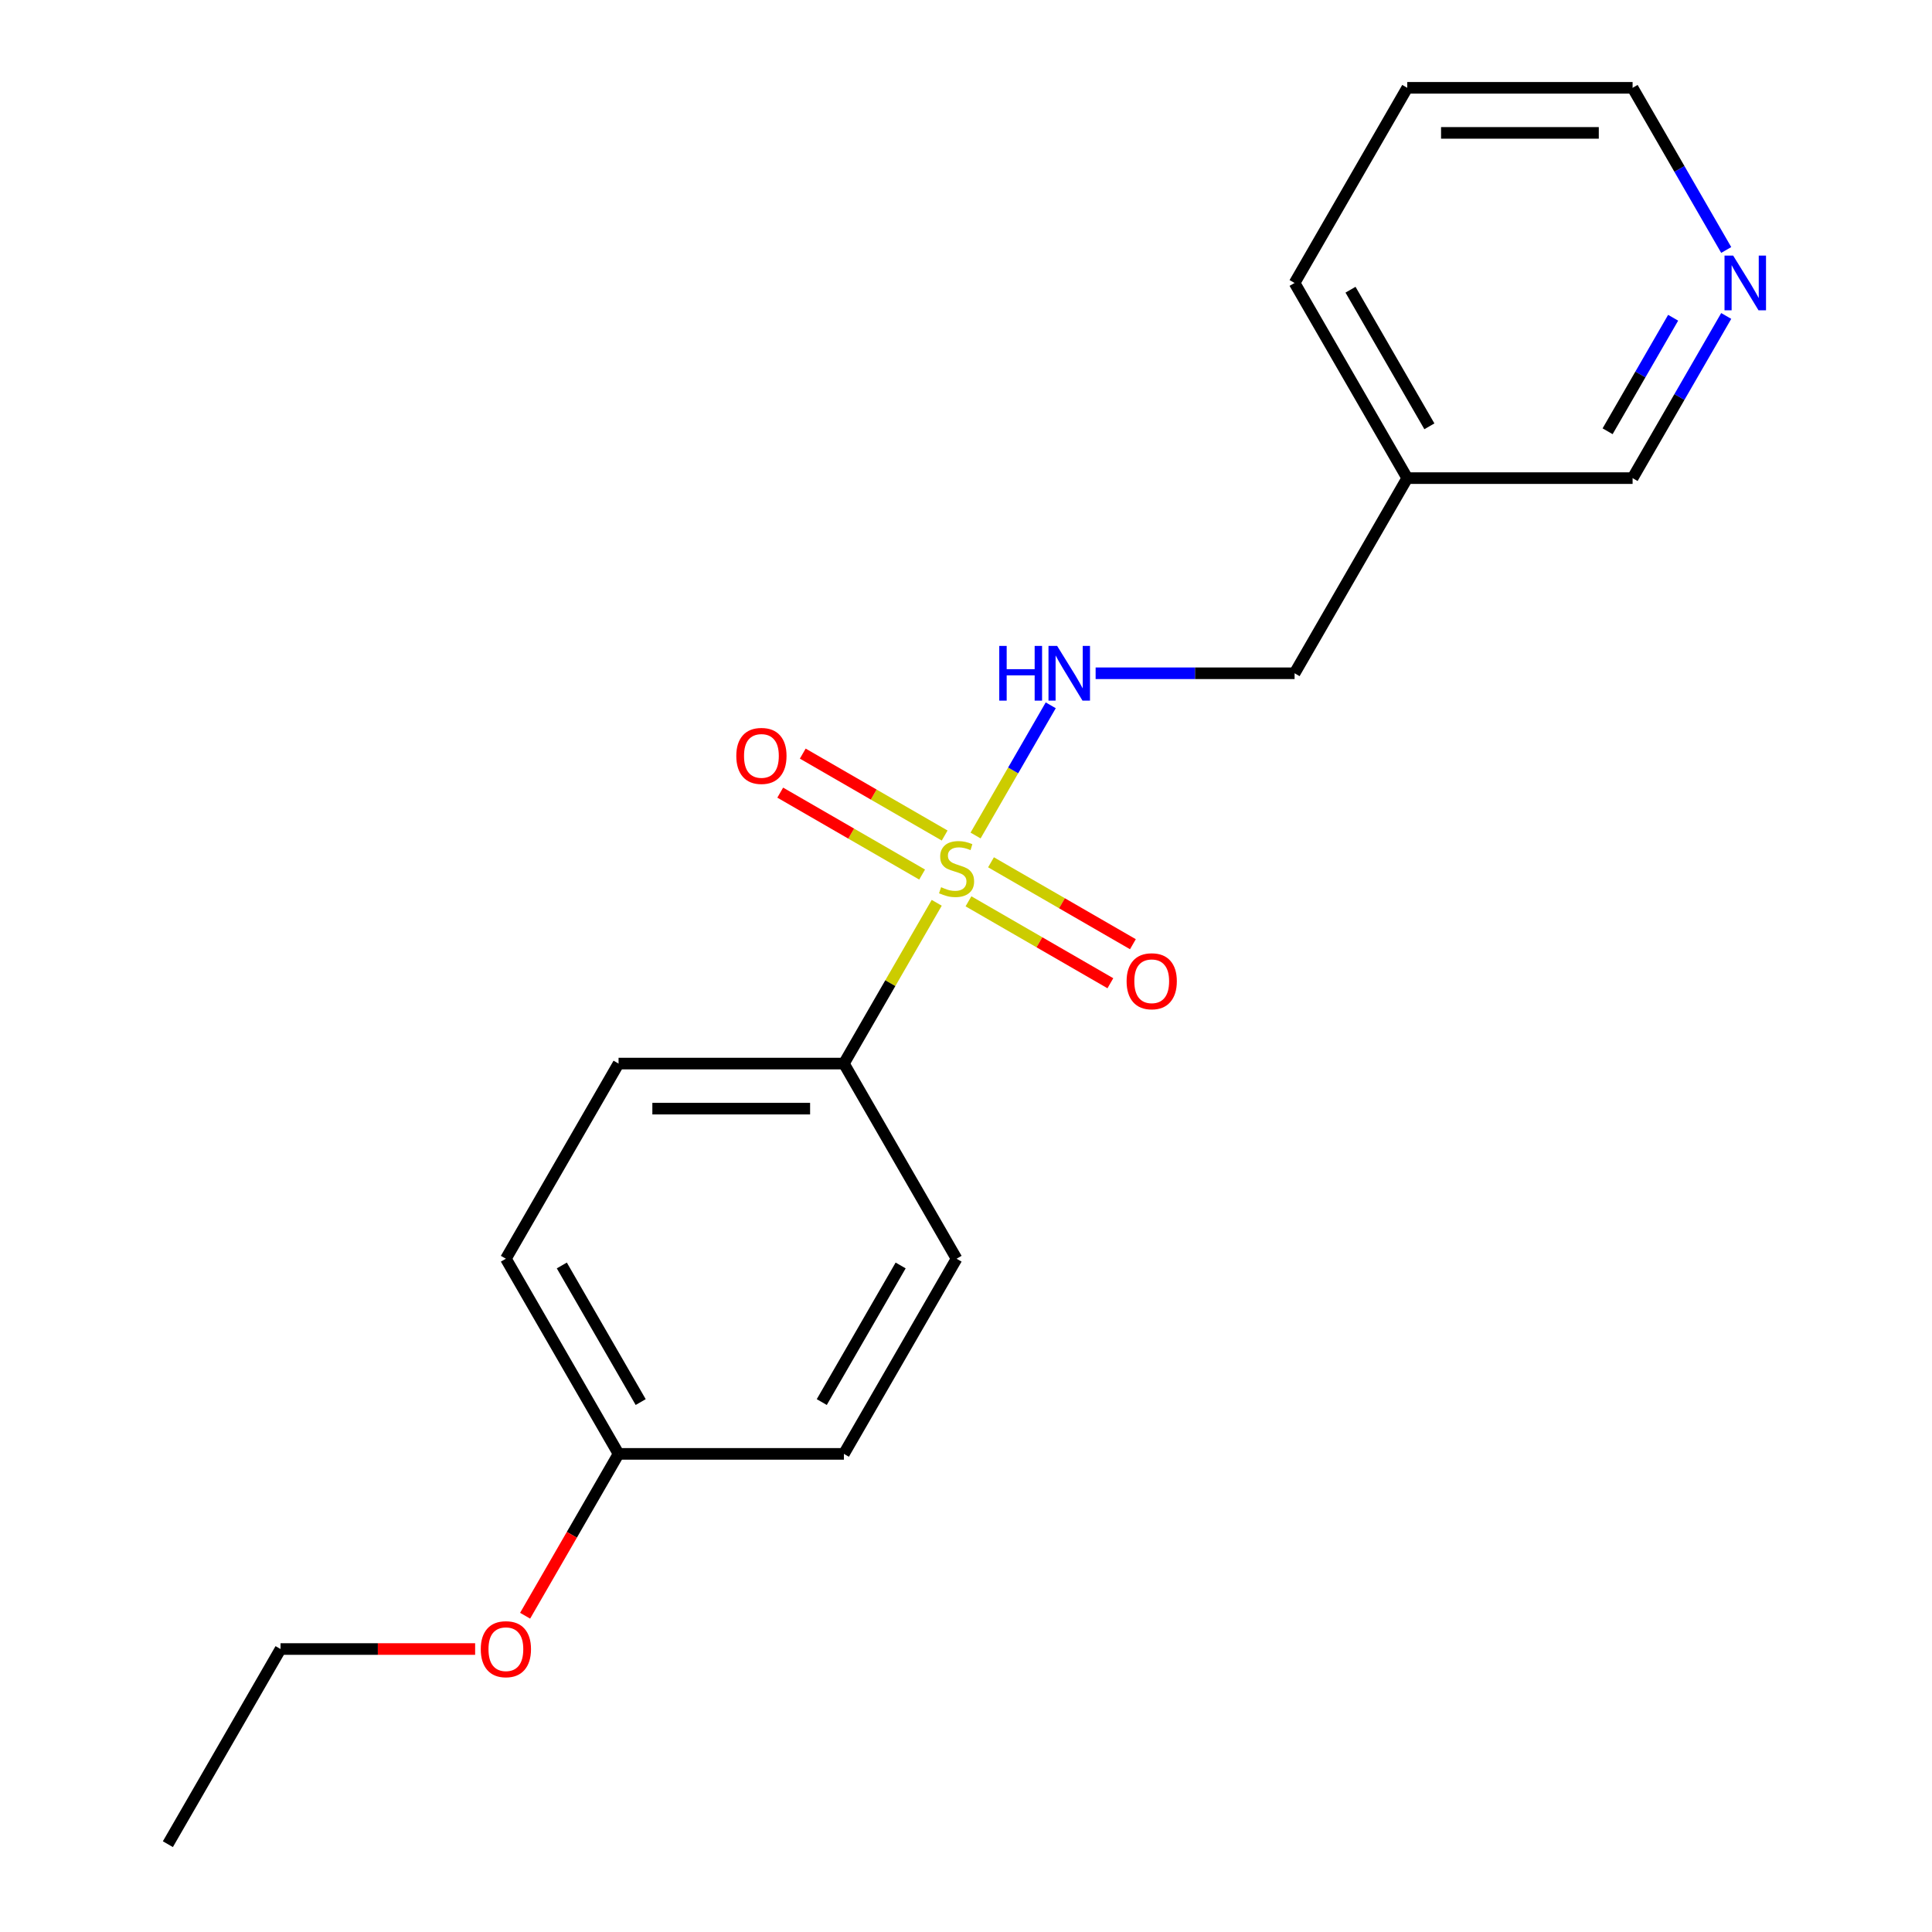 <?xml version='1.0' encoding='iso-8859-1'?>
<svg version='1.1' baseProfile='full'
              xmlns='http://www.w3.org/2000/svg'
                      xmlns:rdkit='http://www.rdkit.org/xml'
                      xmlns:xlink='http://www.w3.org/1999/xlink'
                  xml:space='preserve'
width='1000px' height='1000px' viewBox='0 0 1000 1000'>
<!-- END OF HEADER -->
<rect style='opacity:1.0;fill:#FFFFFF;stroke:none' width='1000' height='1000' x='0' y='0'> </rect>
<path class='bond-0' d='M 504.954,432.459 L 524.408,398.764' style='fill:none;fill-rule:evenodd;stroke:#CCCC00;stroke-width:6px;stroke-linecap:butt;stroke-linejoin:miter;stroke-opacity:1' />
<path class='bond-0' d='M 524.408,398.764 L 543.862,365.069' style='fill:none;fill-rule:evenodd;stroke:#0000FF;stroke-width:6px;stroke-linecap:butt;stroke-linejoin:miter;stroke-opacity:1' />
<path class='bond-1' d='M 484.844,467.291 L 460.822,508.898' style='fill:none;fill-rule:evenodd;stroke:#CCCC00;stroke-width:6px;stroke-linecap:butt;stroke-linejoin:miter;stroke-opacity:1' />
<path class='bond-1' d='M 460.822,508.898 L 436.8,550.505' style='fill:none;fill-rule:evenodd;stroke:#000000;stroke-width:6px;stroke-linecap:butt;stroke-linejoin:miter;stroke-opacity:1' />
<path class='bond-2' d='M 501.282,466.522 L 538.005,487.723' style='fill:none;fill-rule:evenodd;stroke:#CCCC00;stroke-width:6px;stroke-linecap:butt;stroke-linejoin:miter;stroke-opacity:1' />
<path class='bond-2' d='M 538.005,487.723 L 574.727,508.925' style='fill:none;fill-rule:evenodd;stroke:#FF0000;stroke-width:6px;stroke-linecap:butt;stroke-linejoin:miter;stroke-opacity:1' />
<path class='bond-2' d='M 512.946,446.32 L 549.668,467.521' style='fill:none;fill-rule:evenodd;stroke:#CCCC00;stroke-width:6px;stroke-linecap:butt;stroke-linejoin:miter;stroke-opacity:1' />
<path class='bond-2' d='M 549.668,467.521 L 586.39,488.723' style='fill:none;fill-rule:evenodd;stroke:#FF0000;stroke-width:6px;stroke-linecap:butt;stroke-linejoin:miter;stroke-opacity:1' />
<path class='bond-3' d='M 488.954,432.468 L 452.232,411.266' style='fill:none;fill-rule:evenodd;stroke:#CCCC00;stroke-width:6px;stroke-linecap:butt;stroke-linejoin:miter;stroke-opacity:1' />
<path class='bond-3' d='M 452.232,411.266 L 415.51,390.065' style='fill:none;fill-rule:evenodd;stroke:#FF0000;stroke-width:6px;stroke-linecap:butt;stroke-linejoin:miter;stroke-opacity:1' />
<path class='bond-3' d='M 477.29,452.67 L 440.568,431.468' style='fill:none;fill-rule:evenodd;stroke:#CCCC00;stroke-width:6px;stroke-linecap:butt;stroke-linejoin:miter;stroke-opacity:1' />
<path class='bond-3' d='M 440.568,431.468 L 403.846,410.267' style='fill:none;fill-rule:evenodd;stroke:#FF0000;stroke-width:6px;stroke-linecap:butt;stroke-linejoin:miter;stroke-opacity:1' />
<path class='bond-8' d='M 567.092,348.485 L 618.583,348.485' style='fill:none;fill-rule:evenodd;stroke:#0000FF;stroke-width:6px;stroke-linecap:butt;stroke-linejoin:miter;stroke-opacity:1' />
<path class='bond-8' d='M 618.583,348.485 L 670.073,348.485' style='fill:none;fill-rule:evenodd;stroke:#000000;stroke-width:6px;stroke-linecap:butt;stroke-linejoin:miter;stroke-opacity:1' />
<path class='bond-5' d='M 436.8,550.505 L 320.164,550.505' style='fill:none;fill-rule:evenodd;stroke:#000000;stroke-width:6px;stroke-linecap:butt;stroke-linejoin:miter;stroke-opacity:1' />
<path class='bond-5' d='M 419.305,573.832 L 337.659,573.832' style='fill:none;fill-rule:evenodd;stroke:#000000;stroke-width:6px;stroke-linecap:butt;stroke-linejoin:miter;stroke-opacity:1' />
<path class='bond-6' d='M 436.8,550.505 L 495.118,651.515' style='fill:none;fill-rule:evenodd;stroke:#000000;stroke-width:6px;stroke-linecap:butt;stroke-linejoin:miter;stroke-opacity:1' />
<path class='bond-4' d='M 893.487,163.541 L 869.257,205.508' style='fill:none;fill-rule:evenodd;stroke:#0000FF;stroke-width:6px;stroke-linecap:butt;stroke-linejoin:miter;stroke-opacity:1' />
<path class='bond-4' d='M 869.257,205.508 L 845.027,247.475' style='fill:none;fill-rule:evenodd;stroke:#000000;stroke-width:6px;stroke-linecap:butt;stroke-linejoin:miter;stroke-opacity:1' />
<path class='bond-4' d='M 866.016,164.467 L 849.055,193.844' style='fill:none;fill-rule:evenodd;stroke:#0000FF;stroke-width:6px;stroke-linecap:butt;stroke-linejoin:miter;stroke-opacity:1' />
<path class='bond-4' d='M 849.055,193.844 L 832.094,223.221' style='fill:none;fill-rule:evenodd;stroke:#000000;stroke-width:6px;stroke-linecap:butt;stroke-linejoin:miter;stroke-opacity:1' />
<path class='bond-20' d='M 893.487,129.389 L 869.257,87.422' style='fill:none;fill-rule:evenodd;stroke:#0000FF;stroke-width:6px;stroke-linecap:butt;stroke-linejoin:miter;stroke-opacity:1' />
<path class='bond-20' d='M 869.257,87.422 L 845.027,45.455' style='fill:none;fill-rule:evenodd;stroke:#000000;stroke-width:6px;stroke-linecap:butt;stroke-linejoin:miter;stroke-opacity:1' />
<path class='bond-10' d='M 320.164,550.505 L 261.845,651.515' style='fill:none;fill-rule:evenodd;stroke:#000000;stroke-width:6px;stroke-linecap:butt;stroke-linejoin:miter;stroke-opacity:1' />
<path class='bond-11' d='M 495.118,651.515 L 436.8,752.525' style='fill:none;fill-rule:evenodd;stroke:#000000;stroke-width:6px;stroke-linecap:butt;stroke-linejoin:miter;stroke-opacity:1' />
<path class='bond-11' d='M 466.168,655.003 L 425.346,725.71' style='fill:none;fill-rule:evenodd;stroke:#000000;stroke-width:6px;stroke-linecap:butt;stroke-linejoin:miter;stroke-opacity:1' />
<path class='bond-7' d='M 728.391,247.475 L 670.073,348.485' style='fill:none;fill-rule:evenodd;stroke:#000000;stroke-width:6px;stroke-linecap:butt;stroke-linejoin:miter;stroke-opacity:1' />
<path class='bond-12' d='M 728.391,247.475 L 845.027,247.475' style='fill:none;fill-rule:evenodd;stroke:#000000;stroke-width:6px;stroke-linecap:butt;stroke-linejoin:miter;stroke-opacity:1' />
<path class='bond-15' d='M 728.391,247.475 L 670.073,146.465' style='fill:none;fill-rule:evenodd;stroke:#000000;stroke-width:6px;stroke-linecap:butt;stroke-linejoin:miter;stroke-opacity:1' />
<path class='bond-15' d='M 739.845,220.66 L 699.023,149.953' style='fill:none;fill-rule:evenodd;stroke:#000000;stroke-width:6px;stroke-linecap:butt;stroke-linejoin:miter;stroke-opacity:1' />
<path class='bond-9' d='M 320.164,752.525 L 436.8,752.525' style='fill:none;fill-rule:evenodd;stroke:#000000;stroke-width:6px;stroke-linecap:butt;stroke-linejoin:miter;stroke-opacity:1' />
<path class='bond-13' d='M 320.164,752.525 L 295.98,794.412' style='fill:none;fill-rule:evenodd;stroke:#000000;stroke-width:6px;stroke-linecap:butt;stroke-linejoin:miter;stroke-opacity:1' />
<path class='bond-13' d='M 295.98,794.412 L 271.797,836.299' style='fill:none;fill-rule:evenodd;stroke:#FF0000;stroke-width:6px;stroke-linecap:butt;stroke-linejoin:miter;stroke-opacity:1' />
<path class='bond-19' d='M 320.164,752.525 L 261.845,651.515' style='fill:none;fill-rule:evenodd;stroke:#000000;stroke-width:6px;stroke-linecap:butt;stroke-linejoin:miter;stroke-opacity:1' />
<path class='bond-19' d='M 331.618,725.71 L 290.795,655.003' style='fill:none;fill-rule:evenodd;stroke:#000000;stroke-width:6px;stroke-linecap:butt;stroke-linejoin:miter;stroke-opacity:1' />
<path class='bond-16' d='M 245.929,853.535 L 195.569,853.535' style='fill:none;fill-rule:evenodd;stroke:#FF0000;stroke-width:6px;stroke-linecap:butt;stroke-linejoin:miter;stroke-opacity:1' />
<path class='bond-16' d='M 195.569,853.535 L 145.209,853.535' style='fill:none;fill-rule:evenodd;stroke:#000000;stroke-width:6px;stroke-linecap:butt;stroke-linejoin:miter;stroke-opacity:1' />
<path class='bond-14' d='M 845.027,45.455 L 728.391,45.455' style='fill:none;fill-rule:evenodd;stroke:#000000;stroke-width:6px;stroke-linecap:butt;stroke-linejoin:miter;stroke-opacity:1' />
<path class='bond-14' d='M 827.532,68.782 L 745.886,68.782' style='fill:none;fill-rule:evenodd;stroke:#000000;stroke-width:6px;stroke-linecap:butt;stroke-linejoin:miter;stroke-opacity:1' />
<path class='bond-17' d='M 670.073,146.465 L 728.391,45.455' style='fill:none;fill-rule:evenodd;stroke:#000000;stroke-width:6px;stroke-linecap:butt;stroke-linejoin:miter;stroke-opacity:1' />
<path class='bond-18' d='M 145.209,853.535 L 86.891,954.545' style='fill:none;fill-rule:evenodd;stroke:#000000;stroke-width:6px;stroke-linecap:butt;stroke-linejoin:miter;stroke-opacity:1' />
<path  class='atom-0' d='M 487.118 459.215
Q 487.438 459.335, 488.758 459.895
Q 490.078 460.455, 491.518 460.815
Q 492.998 461.135, 494.438 461.135
Q 497.118 461.135, 498.678 459.855
Q 500.238 458.535, 500.238 456.255
Q 500.238 454.695, 499.438 453.735
Q 498.678 452.775, 497.478 452.255
Q 496.278 451.735, 494.278 451.135
Q 491.758 450.375, 490.238 449.655
Q 488.758 448.935, 487.678 447.415
Q 486.638 445.895, 486.638 443.335
Q 486.638 439.775, 489.038 437.575
Q 491.478 435.375, 496.278 435.375
Q 499.558 435.375, 503.278 436.935
L 502.358 440.015
Q 498.958 438.615, 496.398 438.615
Q 493.638 438.615, 492.118 439.775
Q 490.598 440.895, 490.638 442.855
Q 490.638 444.375, 491.398 445.295
Q 492.198 446.215, 493.318 446.735
Q 494.478 447.255, 496.398 447.855
Q 498.958 448.655, 500.478 449.455
Q 501.998 450.255, 503.078 451.895
Q 504.198 453.495, 504.198 456.255
Q 504.198 460.175, 501.558 462.295
Q 498.958 464.375, 494.598 464.375
Q 492.078 464.375, 490.158 463.815
Q 488.278 463.295, 486.038 462.375
L 487.118 459.215
' fill='#CCCC00'/>
<path  class='atom-1' d='M 517.216 334.325
L 521.056 334.325
L 521.056 346.365
L 535.536 346.365
L 535.536 334.325
L 539.376 334.325
L 539.376 362.645
L 535.536 362.645
L 535.536 349.565
L 521.056 349.565
L 521.056 362.645
L 517.216 362.645
L 517.216 334.325
' fill='#0000FF'/>
<path  class='atom-1' d='M 547.176 334.325
L 556.456 349.325
Q 557.376 350.805, 558.856 353.485
Q 560.336 356.165, 560.416 356.325
L 560.416 334.325
L 564.176 334.325
L 564.176 362.645
L 560.296 362.645
L 550.336 346.245
Q 549.176 344.325, 547.936 342.125
Q 546.736 339.925, 546.376 339.245
L 546.376 362.645
L 542.696 362.645
L 542.696 334.325
L 547.176 334.325
' fill='#0000FF'/>
<path  class='atom-3' d='M 583.128 507.893
Q 583.128 501.093, 586.488 497.293
Q 589.848 493.493, 596.128 493.493
Q 602.408 493.493, 605.768 497.293
Q 609.128 501.093, 609.128 507.893
Q 609.128 514.773, 605.728 518.693
Q 602.328 522.573, 596.128 522.573
Q 589.888 522.573, 586.488 518.693
Q 583.128 514.813, 583.128 507.893
M 596.128 519.373
Q 600.448 519.373, 602.768 516.493
Q 605.128 513.573, 605.128 507.893
Q 605.128 502.333, 602.768 499.533
Q 600.448 496.693, 596.128 496.693
Q 591.808 496.693, 589.448 499.493
Q 587.128 502.293, 587.128 507.893
Q 587.128 513.613, 589.448 516.493
Q 591.808 519.373, 596.128 519.373
' fill='#FF0000'/>
<path  class='atom-4' d='M 381.108 391.257
Q 381.108 384.457, 384.468 380.657
Q 387.828 376.857, 394.108 376.857
Q 400.388 376.857, 403.748 380.657
Q 407.108 384.457, 407.108 391.257
Q 407.108 398.137, 403.708 402.057
Q 400.308 405.937, 394.108 405.937
Q 387.868 405.937, 384.468 402.057
Q 381.108 398.177, 381.108 391.257
M 394.108 402.737
Q 398.428 402.737, 400.748 399.857
Q 403.108 396.937, 403.108 391.257
Q 403.108 385.697, 400.748 382.897
Q 398.428 380.057, 394.108 380.057
Q 389.788 380.057, 387.428 382.857
Q 385.108 385.657, 385.108 391.257
Q 385.108 396.977, 387.428 399.857
Q 389.788 402.737, 394.108 402.737
' fill='#FF0000'/>
<path  class='atom-5' d='M 897.086 132.305
L 906.366 147.305
Q 907.286 148.785, 908.766 151.465
Q 910.246 154.145, 910.326 154.305
L 910.326 132.305
L 914.086 132.305
L 914.086 160.625
L 910.206 160.625
L 900.246 144.225
Q 899.086 142.305, 897.846 140.105
Q 896.646 137.905, 896.286 137.225
L 896.286 160.625
L 892.606 160.625
L 892.606 132.305
L 897.086 132.305
' fill='#0000FF'/>
<path  class='atom-14' d='M 248.845 853.615
Q 248.845 846.815, 252.205 843.015
Q 255.565 839.215, 261.845 839.215
Q 268.125 839.215, 271.485 843.015
Q 274.845 846.815, 274.845 853.615
Q 274.845 860.495, 271.445 864.415
Q 268.045 868.295, 261.845 868.295
Q 255.605 868.295, 252.205 864.415
Q 248.845 860.535, 248.845 853.615
M 261.845 865.095
Q 266.165 865.095, 268.485 862.215
Q 270.845 859.295, 270.845 853.615
Q 270.845 848.055, 268.485 845.255
Q 266.165 842.415, 261.845 842.415
Q 257.525 842.415, 255.165 845.215
Q 252.845 848.015, 252.845 853.615
Q 252.845 859.335, 255.165 862.215
Q 257.525 865.095, 261.845 865.095
' fill='#FF0000'/>
</svg>
